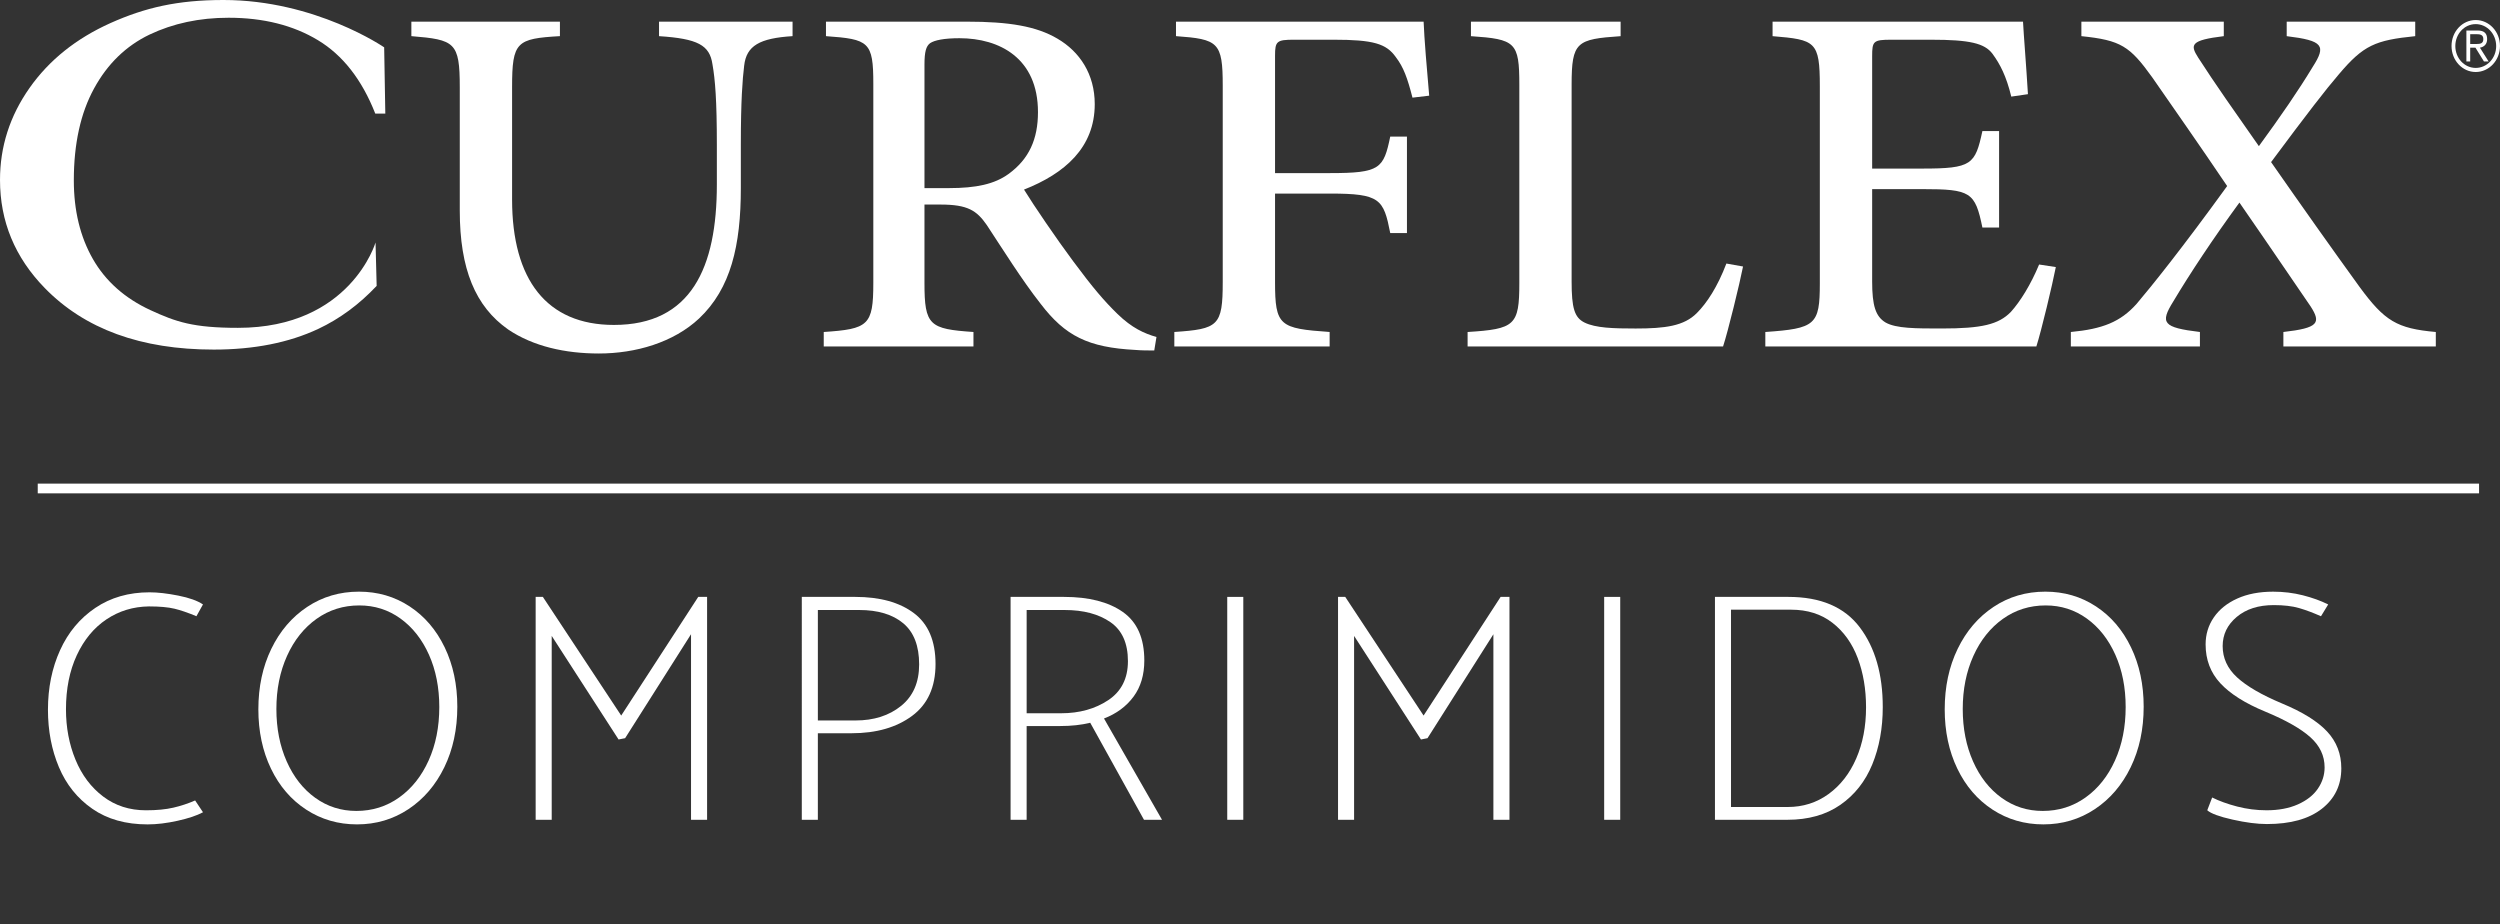 <?xml version="1.0" encoding="utf-8"?>
<!-- Generator: Adobe Illustrator 16.0.0, SVG Export Plug-In . SVG Version: 6.00 Build 0)  -->
<!DOCTYPE svg PUBLIC "-//W3C//DTD SVG 1.1//EN" "http://www.w3.org/Graphics/SVG/1.1/DTD/svg11.dtd">
<svg version="1.1" id="Capa_1" xmlns="http://www.w3.org/2000/svg" xmlns:xlink="http://www.w3.org/1999/xlink" x="0px" y="0px"
	 width="256.785px" height="94.941px" viewBox="-44.392 -34.582 256.785 94.941"
	 enable-background="new -44.392 -34.582 256.785 94.941" xml:space="preserve">
<rect x="-44.392" y="-34.582" width="256.785" height="94.941" fill="#333333" stroke="none"/>
<g>
	<rect x="-42.966" y="25.887" fill="none" width="251.983" height="34.473"/>
	<g enable-background="new    ">
		<path fill="#FFFFFF" d="M-29.032,26.257c0.83,0,1.812,0.112,2.946,0.336c1.133,0.225,1.98,0.528,2.542,0.909l-0.673,1.212
			c-0.853-0.358-1.604-0.617-2.255-0.774c-0.651-0.156-1.527-0.235-2.626-0.235c-1.616,0.022-3.069,0.466-4.36,1.33
			c-1.291,0.864-2.306,2.093-3.047,3.687s-1.111,3.445-1.111,5.555c0,1.863,0.325,3.586,0.976,5.168
			c0.651,1.582,1.599,2.845,2.845,3.787c1.246,0.943,2.71,1.414,4.394,1.414c1.1,0,2.037-0.089,2.812-0.27
			c0.774-0.179,1.52-0.426,2.239-0.74l0.808,1.212c-0.628,0.337-1.498,0.629-2.609,0.875c-1.111,0.247-2.138,0.371-3.081,0.371
			c-2.245,0-4.136-0.533-5.673-1.6c-1.538-1.065-2.682-2.491-3.434-4.275s-1.128-3.754-1.128-5.908c0-2.244,0.415-4.281,1.246-6.111
			c0.83-1.829,2.037-3.276,3.619-4.343C-33.021,26.79-31.165,26.257-29.032,26.257z"/>
		<path fill="#FFFFFF" d="M-17.855,38.276c0-2.312,0.443-4.382,1.33-6.212c0.886-1.828,2.115-3.266,3.687-4.309
			c1.571-1.044,3.344-1.565,5.319-1.565c1.93,0,3.664,0.505,5.202,1.515c1.537,1.01,2.738,2.413,3.602,4.208
			c0.864,1.796,1.296,3.827,1.296,6.094c0,2.313-0.444,4.383-1.33,6.212c-0.887,1.829-2.116,3.266-3.687,4.31
			c-1.571,1.043-3.333,1.565-5.286,1.565c-1.931,0-3.669-0.505-5.218-1.516c-1.549-1.01-2.755-2.412-3.619-4.208
			C-17.423,42.573-17.855,40.543-17.855,38.276z M-7.485,27.604c-1.639,0-3.103,0.46-4.394,1.38
			c-1.291,0.921-2.301,2.188-3.03,3.805c-0.73,1.615-1.094,3.434-1.094,5.454c0,1.997,0.354,3.793,1.061,5.387
			c0.707,1.594,1.683,2.839,2.929,3.736c1.246,0.898,2.654,1.347,4.225,1.347c1.638,0,3.103-0.46,4.394-1.38
			c1.291-0.92,2.3-2.188,3.03-3.805c0.729-1.616,1.094-3.445,1.094-5.487c0-1.998-0.354-3.788-1.06-5.37
			c-0.707-1.582-1.684-2.822-2.929-3.72S-5.915,27.604-7.485,27.604z"/>
		<path fill="#FFFFFF" d="M26.584,30.566l-6.767,10.673l-0.673,0.135l-6.868-10.639v18.887h-1.649V26.728h0.741l8.046,12.188
			l7.912-12.188h0.909v22.894h-1.649V30.566z"/>
		<path fill="#FFFFFF" d="M39.613,40.734v8.888h-1.649V26.728h5.488c2.536,0,4.545,0.556,6.026,1.667
			c1.481,1.11,2.222,2.856,2.222,5.235c0,2.356-0.803,4.13-2.407,5.319c-1.605,1.189-3.675,1.784-6.211,1.784H39.613z
			 M50.017,33.663c0-1.907-0.544-3.316-1.633-4.226c-1.089-0.908-2.598-1.363-4.528-1.363h-4.242V39.42h3.872
			c1.885,0,3.445-0.499,4.68-1.498C49.399,36.924,50.017,35.504,50.017,33.663z"/>
		<path fill="#FFFFFF" d="M59.409,49.621V26.728h5.488c2.559,0,4.573,0.517,6.043,1.549c1.47,1.033,2.205,2.693,2.205,4.982
			c0,1.481-0.37,2.722-1.111,3.721s-1.75,1.745-3.03,2.238l5.959,10.403h-1.852l-5.521-9.965c-0.921,0.225-1.942,0.336-3.064,0.336
			h-3.468v9.629H59.409z M71.462,33.326c0-1.84-0.601-3.176-1.801-4.006c-1.201-0.83-2.767-1.246-4.696-1.246h-3.906V38.68h3.535
			c1.885,0,3.501-0.449,4.848-1.347S71.462,35.1,71.462,33.326z"/>
		<path fill="#FFFFFF" d="M83.312,26.728v22.894h-1.649V26.728H83.312z"/>
		<path fill="#FFFFFF" d="M109,30.566l-6.767,10.673l-0.673,0.135l-6.868-10.639v18.887h-1.649V26.728h0.741l8.046,12.188
			l7.912-12.188h0.909v22.894H109V30.566z"/>
		<path fill="#FFFFFF" d="M122.028,26.728v22.894h-1.649V26.728H122.028z"/>
		<path fill="#FFFFFF" d="M148.994,38.04c0,2.177-0.359,4.141-1.076,5.892c-0.719,1.75-1.813,3.137-3.283,4.157
			c-1.471,1.021-3.283,1.532-5.438,1.532h-7.439V26.728h7.541c3.321,0,5.768,1.044,7.339,3.131
			C148.209,31.947,148.994,34.673,148.994,38.04z M147.277,38.073c0-1.862-0.286-3.552-0.858-5.066
			c-0.572-1.516-1.437-2.722-2.593-3.619s-2.574-1.347-4.258-1.347h-6.162v20.267h5.825c1.571,0,2.968-0.442,4.191-1.329
			s2.171-2.104,2.845-3.653S147.277,40.027,147.277,38.073z"/>
		<path fill="#FFFFFF" d="M155.357,38.276c0-2.312,0.443-4.382,1.33-6.212c0.886-1.828,2.115-3.266,3.686-4.309
			c1.571-1.044,3.344-1.565,5.32-1.565c1.93,0,3.663,0.505,5.201,1.515c1.537,1.01,2.738,2.413,3.602,4.208
			c0.864,1.796,1.297,3.827,1.297,6.094c0,2.313-0.443,4.383-1.33,6.212s-2.115,3.266-3.687,4.31
			c-1.571,1.043-3.333,1.565-5.286,1.565c-1.93,0-3.669-0.505-5.218-1.516c-1.549-1.01-2.755-2.412-3.619-4.208
			S155.357,40.543,155.357,38.276z M165.727,27.604c-1.639,0-3.104,0.46-4.394,1.38c-1.291,0.921-2.301,2.188-3.03,3.805
			c-0.729,1.615-1.094,3.434-1.094,5.454c0,1.997,0.354,3.793,1.061,5.387s1.684,2.839,2.929,3.736
			c1.245,0.898,2.653,1.347,4.226,1.347c1.638,0,3.102-0.46,4.393-1.38s2.301-2.188,3.031-3.805
			c0.729-1.616,1.094-3.445,1.094-5.487c0-1.998-0.354-3.788-1.061-5.37s-1.684-2.822-2.93-3.72
			C168.706,28.053,167.297,27.604,165.727,27.604z"/>
		<path fill="#FFFFFF" d="M188.451,50.059c-0.988,0-2.16-0.151-3.518-0.454c-1.359-0.304-2.229-0.623-2.609-0.96l0.504-1.313
			c0.719,0.359,1.571,0.668,2.56,0.926c0.987,0.258,1.997,0.387,3.03,0.387c1.233,0,2.306-0.202,3.215-0.605
			c0.908-0.404,1.594-0.943,2.054-1.616c0.46-0.674,0.69-1.402,0.69-2.188c0-1.189-0.488-2.222-1.465-3.098
			c-0.977-0.875-2.52-1.75-4.629-2.626c-2.065-0.853-3.603-1.823-4.613-2.912c-1.01-1.088-1.515-2.418-1.515-3.989
			c0-1.032,0.28-1.958,0.842-2.777s1.364-1.465,2.407-1.936c1.043-0.472,2.272-0.707,3.687-0.707c1.055,0,2.07,0.123,3.047,0.37
			c0.976,0.247,1.846,0.562,2.608,0.942l-0.74,1.212c-0.808-0.358-1.561-0.64-2.256-0.842c-0.695-0.201-1.56-0.303-2.592-0.303
			c-1.571,0-2.84,0.404-3.805,1.212c-0.965,0.809-1.447,1.808-1.447,2.996c0,1.235,0.493,2.307,1.481,3.216
			c0.987,0.909,2.524,1.801,4.612,2.677c2.109,0.875,3.652,1.834,4.629,2.878s1.465,2.307,1.465,3.787
			c0,1.729-0.668,3.114-2.004,4.158C192.755,49.537,190.875,50.059,188.451,50.059z"/>
	</g>
	<line fill="none" stroke="#FFFFFF" stroke-miterlimit="10" x1="-40.516" y1="15.592" x2="210.242" y2="15.592"/>
	<g>
		<path fill="#FFFFFF" d="M209.898-32.525c1.375,0,2.494,1.19,2.494,2.666c0,1.478-1.119,2.673-2.494,2.673
			s-2.484-1.195-2.484-2.673C207.414-31.335,208.523-32.525,209.898-32.525 M209.898-27.606c1.162,0,2.102-1,2.102-2.246
			c0-1.245-0.939-2.253-2.102-2.253c-1.164,0-2.094,1.008-2.094,2.253C207.805-28.606,208.736-27.606,209.898-27.606
			 M209.873-29.684h-0.541v1.413h-0.391v-3.177h1.174c0.664,0,0.957,0.309,0.957,0.882c0,0.553-0.344,0.812-0.742,0.881l0.893,1.413
			h-0.481L209.873-29.684z M209.332-30.063h0.646c0.391,0,0.703-0.049,0.703-0.51c0-0.449-0.349-0.498-0.703-0.498h-0.646V-30.063z"
			/>
		<path fill="#FFFFFF" d="M37.015-30.87c-3.377,0.212-4.741,0.978-4.971,3.035c-0.174,1.435-0.341,3.589-0.341,8.104v4.471
			c0,5.896-1.026,10.313-4.289,13.391c-2.632,2.466-6.518,3.597-10.294,3.597c-3.426,0-6.739-0.724-9.314-2.466
			C4.434-3.099,2.833-6.95,2.833-12.952v-12.682c0-4.617-0.51-4.87-4.972-5.236v-1.489H13.12v1.489
			c-4.454,0.259-4.913,0.567-4.913,5.236v11.552c0,8.211,3.541,12.875,10.46,12.875c7.945,0,10.572-5.897,10.572-14.417v-4.107
			c0-4.514-0.17-6.669-0.453-8.258c-0.288-1.951-1.49-2.622-5.486-2.88v-1.489h13.715V-30.87z"/>
		<path fill="#FFFFFF" d="M74.167,1.417c-0.632,0-1.31,0-1.945-0.056c-4.854-0.253-7.199-1.436-9.711-4.719
			c-1.941-2.466-3.889-5.596-5.546-8.109c-1.032-1.484-1.942-2.104-4.747-2.104h-1.654v8.059c0,4.363,0.512,4.723,5.032,5.03v1.485
			H40.218v-1.485c4.573-0.308,5.092-0.667,5.092-5.03v-20.479c0-4.31-0.458-4.565-4.863-4.878v-1.489h14.459
			c4.345,0,7.15,0.467,9.319,1.748c2.287,1.335,3.829,3.648,3.829,6.723c0,4.467-3.09,7.136-7.265,8.778
			c0.976,1.591,3.318,5.032,5.037,7.343c2.052,2.765,3.2,4.103,4.57,5.438c1.485,1.439,2.743,2.001,3.997,2.361L74.167,1.417z
			 M53.075-15.26c2.806,0,4.688-0.413,6.117-1.449c2.116-1.534,3.03-3.584,3.03-6.359c0-5.538-3.945-7.589-8.063-7.589
			c-1.595,0-2.568,0.206-3.022,0.513c-0.404,0.308-0.573,0.869-0.573,2.203v12.68h2.511V-15.26z"/>
		<path fill="#FFFFFF" d="M100.689-24.552c-0.514-2-0.916-3.131-1.711-4.162c-0.971-1.38-2.287-1.789-6.406-1.789H88.52
			c-1.771,0-1.947,0.155-1.947,1.637v12.064h5.658c5.143,0,5.49-0.466,6.174-3.748h1.717v9.906h-1.717
			c-0.684-3.49-1.031-4.055-6.174-4.055h-5.658v9.083c0,4.519,0.461,4.773,5.607,5.133v1.485H76.228v-1.485
			C80.742-0.791,81.2-1.097,81.2-5.616v-20.168c0-4.467-0.458-4.774-4.801-5.086v-1.489h25.435c0.059,1.644,0.344,5.032,0.572,7.604
			L100.689-24.552z"/>
		<path fill="#FFFFFF" d="M134.643-7.208c-0.343,1.746-1.545,6.673-2.052,8.212h-26.24v-1.485c4.854-0.308,5.313-0.667,5.313-5.028
			v-20.376c0-4.363-0.396-4.672-4.969-4.982v-1.489h15.373v1.489c-4.514,0.311-5.033,0.567-5.033,4.982v20.22
			c0,2.721,0.289,3.697,1.32,4.211c1.145,0.566,2.973,0.615,5.256,0.615c3.031,0,4.973-0.254,6.29-1.592
			c1.026-1.028,2.113-2.673,3.031-5.082L134.643-7.208z"/>
		<path fill="#FFFFFF" d="M166.77-7.151c-0.347,1.789-1.49,6.566-1.998,8.154h-27.84v-1.485c5.145-0.359,5.598-0.724,5.598-4.98
			v-20.272c0-4.612-0.453-4.768-4.854-5.134v-1.489h25.724c0.059,1.186,0.346,4.728,0.506,7.448l-1.711,0.25
			c-0.512-2.104-1.144-3.329-1.938-4.408c-0.812-1.075-2.348-1.435-6.291-1.435h-4.114c-1.832,0-1.947,0.155-1.947,1.689v11.546
			h5.146c5.091,0,5.431-0.407,6.177-3.85h1.715v9.907h-1.715c-0.746-3.646-1.207-3.947-6.177-3.947h-5.146v9.49
			c0,2.463,0.348,3.593,1.379,4.211c1.082,0.615,3.082,0.615,5.77,0.615c4.115,0,5.828-0.41,7.09-1.694
			c0.974-1.079,2.06-2.826,2.91-4.878L166.77-7.151z"/>
		<path fill="#FFFFFF" d="M190.143,1.003v-1.485c3.604-0.408,3.889-0.927,2.805-2.617c-1.32-1.903-3.656-5.389-7.32-10.676
			c-2.738,3.748-5.082,7.288-6.795,10.16c-1.373,2.207-1.084,2.672,2.738,3.133v1.485h-13.258v-1.485
			c3.26-0.308,5.084-1.031,6.742-2.875c1.487-1.749,4.631-5.646,9.313-12.115c-2.908-4.31-5.537-8.051-7.709-11.185
			c-2.289-3.181-3.205-3.794-7.263-4.212v-1.49h14.627v1.49c-3.432,0.418-3.479,0.875-2.627,2.209
			c1.715,2.668,3.779,5.592,6.23,9.088c2.289-3.134,4.055-5.7,5.545-8.163c1.375-2.157,1.092-2.672-2.686-3.134v-1.49h13.201v1.49
			c-4.113,0.418-5.313,0.93-7.834,3.906c-1.369,1.59-3.31,4.104-6.972,9.031c3.15,4.517,6.234,8.879,9.093,12.826
			c2.571,3.499,3.825,4.265,7.827,4.624v1.485L190.143,1.003L190.143,1.003z"/>
		<path fill="#FFFFFF" d="M-4.932-29.719l0.117,6.806h-1.031c-1.372-3.491-3.338-6.003-5.886-7.539
			c-2.548-1.538-5.611-2.307-9.18-2.307c-2.995,0-5.695,0.579-8.118,1.729c-2.414,1.16-4.319,3.001-5.701,5.537
			c-1.386,2.532-2.078,5.684-2.078,9.447c0,3.104,0.657,5.797,1.963,8.077c1.305,2.276,3.276,4.025,5.902,5.24
			c2.629,1.213,4.397,1.821,8.995,1.821c11.562,0,14.13-8.767,14.13-8.767l0.115,4.457C-7.5-3.308-9.5-1.836-11.698-0.801
			c-3.015,1.415-6.596,2.127-10.741,2.127c-7.476,0-13.258-2.111-17.362-6.329c-3.062-3.145-4.591-6.841-4.591-11.097
			c0-3.428,1.013-6.573,3.029-9.442c2.017-2.868,4.792-5.088,8.332-6.677c3.535-1.575,6.851-2.363,11.59-2.363
			C-11.983-34.583-4.932-29.719-4.932-29.719"/>
	</g>
</g>
</svg>
